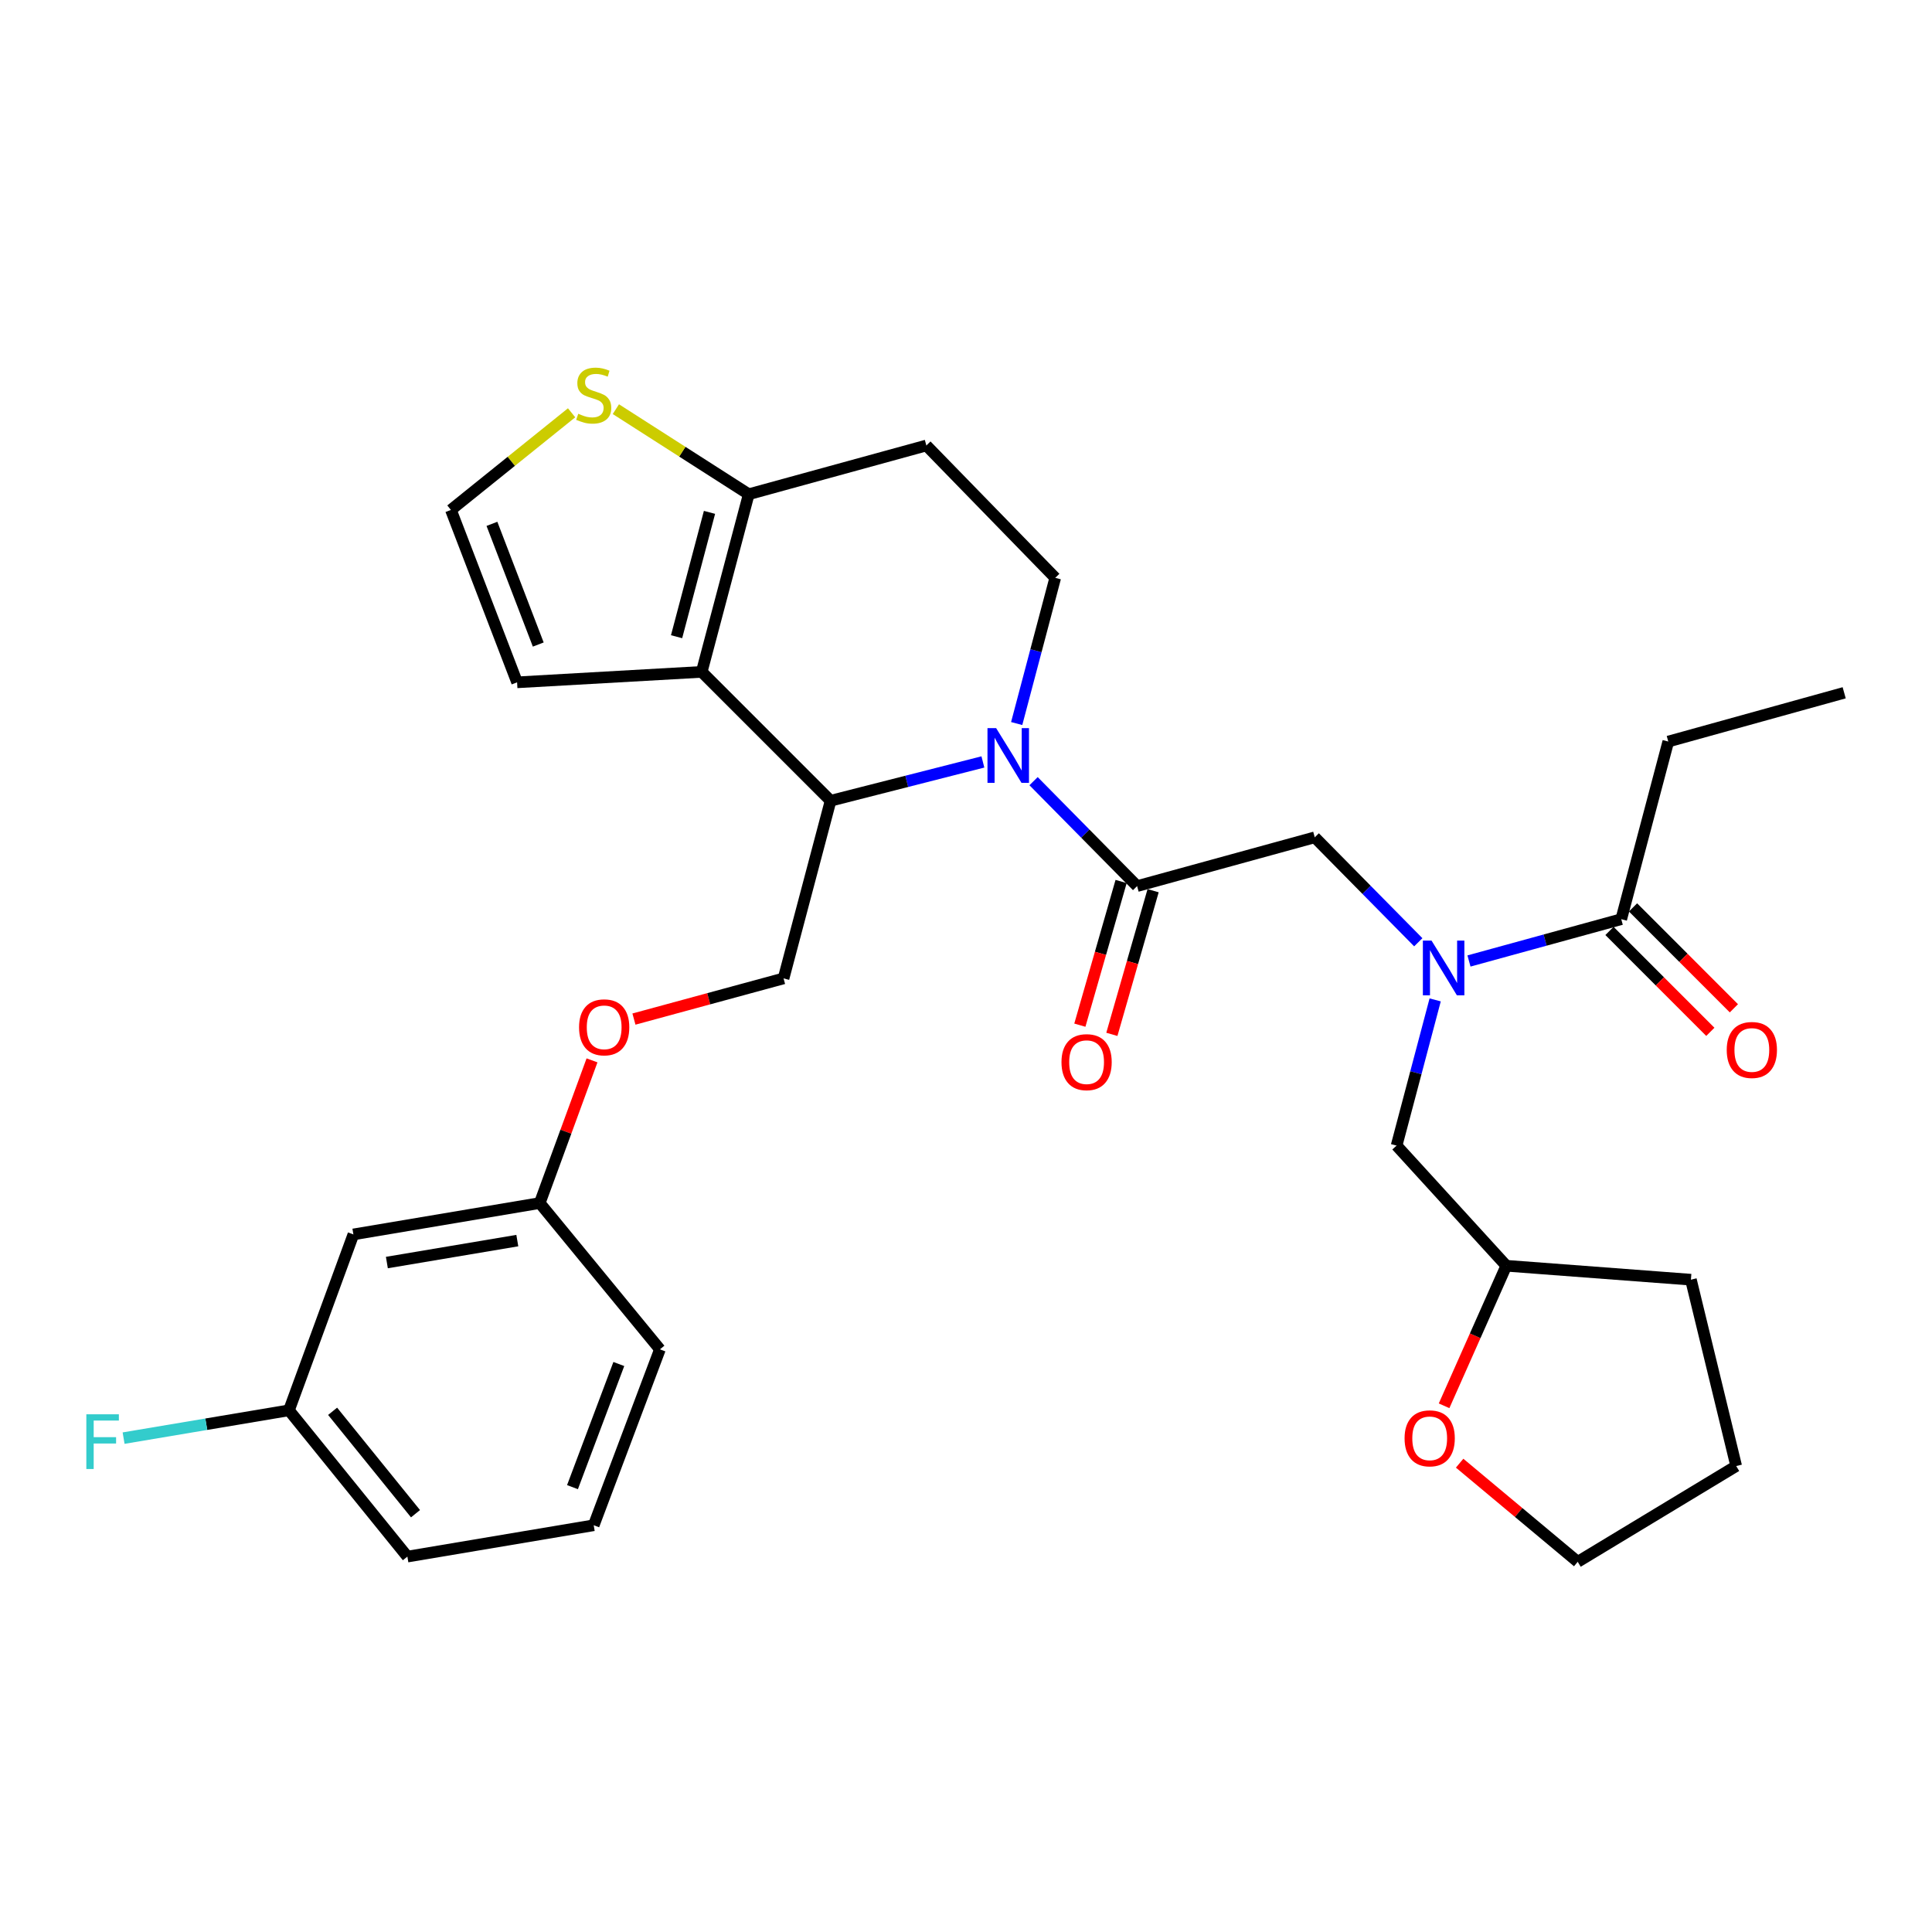 <?xml version='1.0' encoding='iso-8859-1'?>
<svg version='1.1' baseProfile='full'
              xmlns='http://www.w3.org/2000/svg'
                      xmlns:rdkit='http://www.rdkit.org/xml'
                      xmlns:xlink='http://www.w3.org/1999/xlink'
                  xml:space='preserve'
width='1000px' height='1000px' viewBox='0 0 1000 1000'>
<!-- END OF HEADER -->
<rect style='opacity:1.0;fill:#FFFFFF;stroke:none' width='1000' height='1000' x='0' y='0'> </rect>
<path class='bond-0' d='M 863.498,383.827 L 954.545,358.585' style='fill:none;fill-rule:evenodd;stroke:#000000;stroke-width:6px;stroke-linecap:butt;stroke-linejoin:miter;stroke-opacity:1' />
<path class='bond-1' d='M 863.498,383.827 L 839.156,475.765' style='fill:none;fill-rule:evenodd;stroke:#000000;stroke-width:6px;stroke-linecap:butt;stroke-linejoin:miter;stroke-opacity:1' />
<path class='bond-2' d='M 734.103,487.716 L 707.308,460.559' style='fill:none;fill-rule:evenodd;stroke:#0000FF;stroke-width:6px;stroke-linecap:butt;stroke-linejoin:miter;stroke-opacity:1' />
<path class='bond-2' d='M 707.308,460.559 L 680.512,433.401' style='fill:none;fill-rule:evenodd;stroke:#000000;stroke-width:6px;stroke-linecap:butt;stroke-linejoin:miter;stroke-opacity:1' />
<path class='bond-3' d='M 760.341,497.404 L 799.749,486.585' style='fill:none;fill-rule:evenodd;stroke:#0000FF;stroke-width:6px;stroke-linecap:butt;stroke-linejoin:miter;stroke-opacity:1' />
<path class='bond-3' d='M 799.749,486.585 L 839.156,475.765' style='fill:none;fill-rule:evenodd;stroke:#000000;stroke-width:6px;stroke-linecap:butt;stroke-linejoin:miter;stroke-opacity:1' />
<path class='bond-4' d='M 742.839,517.545 L 732.858,555.25' style='fill:none;fill-rule:evenodd;stroke:#0000FF;stroke-width:6px;stroke-linecap:butt;stroke-linejoin:miter;stroke-opacity:1' />
<path class='bond-4' d='M 732.858,555.25 L 722.876,592.955' style='fill:none;fill-rule:evenodd;stroke:#000000;stroke-width:6px;stroke-linecap:butt;stroke-linejoin:miter;stroke-opacity:1' />
<path class='bond-5' d='M 833.061,481.858 L 859.164,507.969' style='fill:none;fill-rule:evenodd;stroke:#000000;stroke-width:6px;stroke-linecap:butt;stroke-linejoin:miter;stroke-opacity:1' />
<path class='bond-5' d='M 859.164,507.969 L 885.267,534.079' style='fill:none;fill-rule:evenodd;stroke:#FF0000;stroke-width:6px;stroke-linecap:butt;stroke-linejoin:miter;stroke-opacity:1' />
<path class='bond-5' d='M 845.251,469.672 L 871.354,495.782' style='fill:none;fill-rule:evenodd;stroke:#000000;stroke-width:6px;stroke-linecap:butt;stroke-linejoin:miter;stroke-opacity:1' />
<path class='bond-5' d='M 871.354,495.782 L 897.457,521.893' style='fill:none;fill-rule:evenodd;stroke:#FF0000;stroke-width:6px;stroke-linecap:butt;stroke-linejoin:miter;stroke-opacity:1' />
<path class='bond-6' d='M 747.454,727.636 L 763.558,691.394' style='fill:none;fill-rule:evenodd;stroke:#FF0000;stroke-width:6px;stroke-linecap:butt;stroke-linejoin:miter;stroke-opacity:1' />
<path class='bond-6' d='M 763.558,691.394 L 779.661,655.151' style='fill:none;fill-rule:evenodd;stroke:#000000;stroke-width:6px;stroke-linecap:butt;stroke-linejoin:miter;stroke-opacity:1' />
<path class='bond-7' d='M 755.503,757.341 L 786.063,782.867' style='fill:none;fill-rule:evenodd;stroke:#FF0000;stroke-width:6px;stroke-linecap:butt;stroke-linejoin:miter;stroke-opacity:1' />
<path class='bond-7' d='M 786.063,782.867 L 816.624,808.394' style='fill:none;fill-rule:evenodd;stroke:#000000;stroke-width:6px;stroke-linecap:butt;stroke-linejoin:miter;stroke-opacity:1' />
<path class='bond-8' d='M 779.661,655.151 L 722.876,592.955' style='fill:none;fill-rule:evenodd;stroke:#000000;stroke-width:6px;stroke-linecap:butt;stroke-linejoin:miter;stroke-opacity:1' />
<path class='bond-9' d='M 779.661,655.151 L 875.219,662.361' style='fill:none;fill-rule:evenodd;stroke:#000000;stroke-width:6px;stroke-linecap:butt;stroke-linejoin:miter;stroke-opacity:1' />
<path class='bond-10' d='M 508.746,394.379 L 469.328,404.425' style='fill:none;fill-rule:evenodd;stroke:#0000FF;stroke-width:6px;stroke-linecap:butt;stroke-linejoin:miter;stroke-opacity:1' />
<path class='bond-10' d='M 469.328,404.425 L 429.911,414.47' style='fill:none;fill-rule:evenodd;stroke:#000000;stroke-width:6px;stroke-linecap:butt;stroke-linejoin:miter;stroke-opacity:1' />
<path class='bond-11' d='M 534.973,404.329 L 561.768,431.486' style='fill:none;fill-rule:evenodd;stroke:#0000FF;stroke-width:6px;stroke-linecap:butt;stroke-linejoin:miter;stroke-opacity:1' />
<path class='bond-11' d='M 561.768,431.486 L 588.564,458.644' style='fill:none;fill-rule:evenodd;stroke:#000000;stroke-width:6px;stroke-linecap:butt;stroke-linejoin:miter;stroke-opacity:1' />
<path class='bond-12' d='M 526.235,374.5 L 536.213,336.795' style='fill:none;fill-rule:evenodd;stroke:#0000FF;stroke-width:6px;stroke-linecap:butt;stroke-linejoin:miter;stroke-opacity:1' />
<path class='bond-12' d='M 536.213,336.795 L 546.191,299.09' style='fill:none;fill-rule:evenodd;stroke:#000000;stroke-width:6px;stroke-linecap:butt;stroke-linejoin:miter;stroke-opacity:1' />
<path class='bond-13' d='M 580.281,456.265 L 569.605,493.445' style='fill:none;fill-rule:evenodd;stroke:#000000;stroke-width:6px;stroke-linecap:butt;stroke-linejoin:miter;stroke-opacity:1' />
<path class='bond-13' d='M 569.605,493.445 L 558.93,530.625' style='fill:none;fill-rule:evenodd;stroke:#FF0000;stroke-width:6px;stroke-linecap:butt;stroke-linejoin:miter;stroke-opacity:1' />
<path class='bond-13' d='M 596.848,461.022 L 586.172,498.202' style='fill:none;fill-rule:evenodd;stroke:#000000;stroke-width:6px;stroke-linecap:butt;stroke-linejoin:miter;stroke-opacity:1' />
<path class='bond-13' d='M 586.172,498.202 L 575.497,535.382' style='fill:none;fill-rule:evenodd;stroke:#FF0000;stroke-width:6px;stroke-linecap:butt;stroke-linejoin:miter;stroke-opacity:1' />
<path class='bond-14' d='M 588.564,458.644 L 680.512,433.401' style='fill:none;fill-rule:evenodd;stroke:#000000;stroke-width:6px;stroke-linecap:butt;stroke-linejoin:miter;stroke-opacity:1' />
<path class='bond-15' d='M 429.911,414.47 L 363.205,347.764' style='fill:none;fill-rule:evenodd;stroke:#000000;stroke-width:6px;stroke-linecap:butt;stroke-linejoin:miter;stroke-opacity:1' />
<path class='bond-16' d='M 429.911,414.47 L 405.569,506.418' style='fill:none;fill-rule:evenodd;stroke:#000000;stroke-width:6px;stroke-linecap:butt;stroke-linejoin:miter;stroke-opacity:1' />
<path class='bond-17' d='M 546.191,299.09 L 479.485,230.584' style='fill:none;fill-rule:evenodd;stroke:#000000;stroke-width:6px;stroke-linecap:butt;stroke-linejoin:miter;stroke-opacity:1' />
<path class='bond-18' d='M 479.485,230.584 L 387.547,255.816' style='fill:none;fill-rule:evenodd;stroke:#000000;stroke-width:6px;stroke-linecap:butt;stroke-linejoin:miter;stroke-opacity:1' />
<path class='bond-19' d='M 363.205,347.764 L 387.547,255.816' style='fill:none;fill-rule:evenodd;stroke:#000000;stroke-width:6px;stroke-linecap:butt;stroke-linejoin:miter;stroke-opacity:1' />
<path class='bond-19' d='M 350.194,329.561 L 367.233,265.197' style='fill:none;fill-rule:evenodd;stroke:#000000;stroke-width:6px;stroke-linecap:butt;stroke-linejoin:miter;stroke-opacity:1' />
<path class='bond-20' d='M 363.205,347.764 L 267.647,353.175' style='fill:none;fill-rule:evenodd;stroke:#000000;stroke-width:6px;stroke-linecap:butt;stroke-linejoin:miter;stroke-opacity:1' />
<path class='bond-21' d='M 387.547,255.816 L 353.16,233.799' style='fill:none;fill-rule:evenodd;stroke:#000000;stroke-width:6px;stroke-linecap:butt;stroke-linejoin:miter;stroke-opacity:1' />
<path class='bond-21' d='M 353.16,233.799 L 318.772,211.781' style='fill:none;fill-rule:evenodd;stroke:#CCCC00;stroke-width:6px;stroke-linecap:butt;stroke-linejoin:miter;stroke-opacity:1' />
<path class='bond-22' d='M 295.858,213.66 L 264.626,238.798' style='fill:none;fill-rule:evenodd;stroke:#CCCC00;stroke-width:6px;stroke-linecap:butt;stroke-linejoin:miter;stroke-opacity:1' />
<path class='bond-22' d='M 264.626,238.798 L 233.394,263.937' style='fill:none;fill-rule:evenodd;stroke:#000000;stroke-width:6px;stroke-linecap:butt;stroke-linejoin:miter;stroke-opacity:1' />
<path class='bond-23' d='M 233.394,263.937 L 267.647,353.175' style='fill:none;fill-rule:evenodd;stroke:#000000;stroke-width:6px;stroke-linecap:butt;stroke-linejoin:miter;stroke-opacity:1' />
<path class='bond-23' d='M 254.624,271.146 L 278.601,333.612' style='fill:none;fill-rule:evenodd;stroke:#000000;stroke-width:6px;stroke-linecap:butt;stroke-linejoin:miter;stroke-opacity:1' />
<path class='bond-24' d='M 149.567,729.977 L 210.862,805.693' style='fill:none;fill-rule:evenodd;stroke:#000000;stroke-width:6px;stroke-linecap:butt;stroke-linejoin:miter;stroke-opacity:1' />
<path class='bond-24' d='M 172.158,730.489 L 215.065,783.49' style='fill:none;fill-rule:evenodd;stroke:#000000;stroke-width:6px;stroke-linecap:butt;stroke-linejoin:miter;stroke-opacity:1' />
<path class='bond-25' d='M 149.567,729.977 L 182.919,638.929' style='fill:none;fill-rule:evenodd;stroke:#000000;stroke-width:6px;stroke-linecap:butt;stroke-linejoin:miter;stroke-opacity:1' />
<path class='bond-26' d='M 149.567,729.977 L 106.77,737.174' style='fill:none;fill-rule:evenodd;stroke:#000000;stroke-width:6px;stroke-linecap:butt;stroke-linejoin:miter;stroke-opacity:1' />
<path class='bond-26' d='M 106.77,737.174 L 63.974,744.371' style='fill:none;fill-rule:evenodd;stroke:#33CCCC;stroke-width:6px;stroke-linecap:butt;stroke-linejoin:miter;stroke-opacity:1' />
<path class='bond-27' d='M 328.126,527.472 L 366.847,516.945' style='fill:none;fill-rule:evenodd;stroke:#FF0000;stroke-width:6px;stroke-linecap:butt;stroke-linejoin:miter;stroke-opacity:1' />
<path class='bond-27' d='M 366.847,516.945 L 405.569,506.418' style='fill:none;fill-rule:evenodd;stroke:#000000;stroke-width:6px;stroke-linecap:butt;stroke-linejoin:miter;stroke-opacity:1' />
<path class='bond-28' d='M 306.425,548.844 L 292.897,585.771' style='fill:none;fill-rule:evenodd;stroke:#FF0000;stroke-width:6px;stroke-linecap:butt;stroke-linejoin:miter;stroke-opacity:1' />
<path class='bond-28' d='M 292.897,585.771 L 279.368,622.698' style='fill:none;fill-rule:evenodd;stroke:#000000;stroke-width:6px;stroke-linecap:butt;stroke-linejoin:miter;stroke-opacity:1' />
<path class='bond-29' d='M 210.862,805.693 L 307.31,789.472' style='fill:none;fill-rule:evenodd;stroke:#000000;stroke-width:6px;stroke-linecap:butt;stroke-linejoin:miter;stroke-opacity:1' />
<path class='bond-30' d='M 307.31,789.472 L 341.573,698.424' style='fill:none;fill-rule:evenodd;stroke:#000000;stroke-width:6px;stroke-linecap:butt;stroke-linejoin:miter;stroke-opacity:1' />
<path class='bond-30' d='M 296.318,769.744 L 320.301,706.01' style='fill:none;fill-rule:evenodd;stroke:#000000;stroke-width:6px;stroke-linecap:butt;stroke-linejoin:miter;stroke-opacity:1' />
<path class='bond-31' d='M 341.573,698.424 L 279.368,622.698' style='fill:none;fill-rule:evenodd;stroke:#000000;stroke-width:6px;stroke-linecap:butt;stroke-linejoin:miter;stroke-opacity:1' />
<path class='bond-32' d='M 279.368,622.698 L 182.919,638.929' style='fill:none;fill-rule:evenodd;stroke:#000000;stroke-width:6px;stroke-linecap:butt;stroke-linejoin:miter;stroke-opacity:1' />
<path class='bond-32' d='M 267.761,642.13 L 200.247,653.492' style='fill:none;fill-rule:evenodd;stroke:#000000;stroke-width:6px;stroke-linecap:butt;stroke-linejoin:miter;stroke-opacity:1' />
<path class='bond-33' d='M 816.624,808.394 L 898.651,758.819' style='fill:none;fill-rule:evenodd;stroke:#000000;stroke-width:6px;stroke-linecap:butt;stroke-linejoin:miter;stroke-opacity:1' />
<path class='bond-34' d='M 875.219,662.361 L 898.651,758.819' style='fill:none;fill-rule:evenodd;stroke:#000000;stroke-width:6px;stroke-linecap:butt;stroke-linejoin:miter;stroke-opacity:1' />
<path  class='atom-1' d='M 740.958 486.847
L 750.238 501.847
Q 751.158 503.327, 752.638 506.007
Q 754.118 508.687, 754.198 508.847
L 754.198 486.847
L 757.958 486.847
L 757.958 515.167
L 754.078 515.167
L 744.118 498.767
Q 742.958 496.847, 741.718 494.647
Q 740.518 492.447, 740.158 491.767
L 740.158 515.167
L 736.478 515.167
L 736.478 486.847
L 740.958 486.847
' fill='#0000FF'/>
<path  class='atom-3' d='M 893.752 543.461
Q 893.752 536.661, 897.112 532.861
Q 900.472 529.061, 906.752 529.061
Q 913.032 529.061, 916.392 532.861
Q 919.752 536.661, 919.752 543.461
Q 919.752 550.341, 916.352 554.261
Q 912.952 558.141, 906.752 558.141
Q 900.512 558.141, 897.112 554.261
Q 893.752 550.381, 893.752 543.461
M 906.752 554.941
Q 911.072 554.941, 913.392 552.061
Q 915.752 549.141, 915.752 543.461
Q 915.752 537.901, 913.392 535.101
Q 911.072 532.261, 906.752 532.261
Q 902.432 532.261, 900.072 535.061
Q 897.752 537.861, 897.752 543.461
Q 897.752 549.181, 900.072 552.061
Q 902.432 554.941, 906.752 554.941
' fill='#FF0000'/>
<path  class='atom-5' d='M 727.007 744.478
Q 727.007 737.678, 730.367 733.878
Q 733.727 730.078, 740.007 730.078
Q 746.287 730.078, 749.647 733.878
Q 753.007 737.678, 753.007 744.478
Q 753.007 751.358, 749.607 755.278
Q 746.207 759.158, 740.007 759.158
Q 733.767 759.158, 730.367 755.278
Q 727.007 751.398, 727.007 744.478
M 740.007 755.958
Q 744.327 755.958, 746.647 753.078
Q 749.007 750.158, 749.007 744.478
Q 749.007 738.918, 746.647 736.118
Q 744.327 733.278, 740.007 733.278
Q 735.687 733.278, 733.327 736.078
Q 731.007 738.878, 731.007 744.478
Q 731.007 750.198, 733.327 753.078
Q 735.687 755.958, 740.007 755.958
' fill='#FF0000'/>
<path  class='atom-7' d='M 515.598 376.878
L 524.878 391.878
Q 525.798 393.358, 527.278 396.038
Q 528.758 398.718, 528.838 398.878
L 528.838 376.878
L 532.598 376.878
L 532.598 405.198
L 528.718 405.198
L 518.758 388.798
Q 517.598 386.878, 516.358 384.678
Q 515.158 382.478, 514.798 381.798
L 514.798 405.198
L 511.118 405.198
L 511.118 376.878
L 515.598 376.878
' fill='#0000FF'/>
<path  class='atom-9' d='M 549.422 549.771
Q 549.422 542.971, 552.782 539.171
Q 556.142 535.371, 562.422 535.371
Q 568.702 535.371, 572.062 539.171
Q 575.422 542.971, 575.422 549.771
Q 575.422 556.651, 572.022 560.571
Q 568.622 564.451, 562.422 564.451
Q 556.182 564.451, 552.782 560.571
Q 549.422 556.691, 549.422 549.771
M 562.422 561.251
Q 566.742 561.251, 569.062 558.371
Q 571.422 555.451, 571.422 549.771
Q 571.422 544.211, 569.062 541.411
Q 566.742 538.571, 562.422 538.571
Q 558.102 538.571, 555.742 541.371
Q 553.422 544.171, 553.422 549.771
Q 553.422 555.491, 555.742 558.371
Q 558.102 561.251, 562.422 561.251
' fill='#FF0000'/>
<path  class='atom-16' d='M 299.31 214.162
Q 299.63 214.282, 300.95 214.842
Q 302.27 215.402, 303.71 215.762
Q 305.19 216.082, 306.63 216.082
Q 309.31 216.082, 310.87 214.802
Q 312.43 213.482, 312.43 211.202
Q 312.43 209.642, 311.63 208.682
Q 310.87 207.722, 309.67 207.202
Q 308.47 206.682, 306.47 206.082
Q 303.95 205.322, 302.43 204.602
Q 300.95 203.882, 299.87 202.362
Q 298.83 200.842, 298.83 198.282
Q 298.83 194.722, 301.23 192.522
Q 303.67 190.322, 308.47 190.322
Q 311.75 190.322, 315.47 191.882
L 314.55 194.962
Q 311.15 193.562, 308.59 193.562
Q 305.83 193.562, 304.31 194.722
Q 302.79 195.842, 302.83 197.802
Q 302.83 199.322, 303.59 200.242
Q 304.39 201.162, 305.51 201.682
Q 306.67 202.202, 308.59 202.802
Q 311.15 203.602, 312.67 204.402
Q 314.19 205.202, 315.27 206.842
Q 316.39 208.442, 316.39 211.202
Q 316.39 215.122, 313.75 217.242
Q 311.15 219.322, 306.79 219.322
Q 304.27 219.322, 302.35 218.762
Q 300.47 218.242, 298.23 217.322
L 299.31 214.162
' fill='#CCCC00'/>
<path  class='atom-20' d='M 299.721 531.74
Q 299.721 524.94, 303.081 521.14
Q 306.441 517.34, 312.721 517.34
Q 319.001 517.34, 322.361 521.14
Q 325.721 524.94, 325.721 531.74
Q 325.721 538.62, 322.321 542.54
Q 318.921 546.42, 312.721 546.42
Q 306.481 546.42, 303.081 542.54
Q 299.721 538.66, 299.721 531.74
M 312.721 543.22
Q 317.041 543.22, 319.361 540.34
Q 321.721 537.42, 321.721 531.74
Q 321.721 526.18, 319.361 523.38
Q 317.041 520.54, 312.721 520.54
Q 308.401 520.54, 306.041 523.34
Q 303.721 526.14, 303.721 531.74
Q 303.721 537.46, 306.041 540.34
Q 308.401 543.22, 312.721 543.22
' fill='#FF0000'/>
<path  class='atom-27' d='M 44.689 732.038
L 61.529 732.038
L 61.529 735.278
L 48.489 735.278
L 48.489 743.878
L 60.089 743.878
L 60.089 747.158
L 48.489 747.158
L 48.489 760.358
L 44.689 760.358
L 44.689 732.038
' fill='#33CCCC'/>
</svg>
